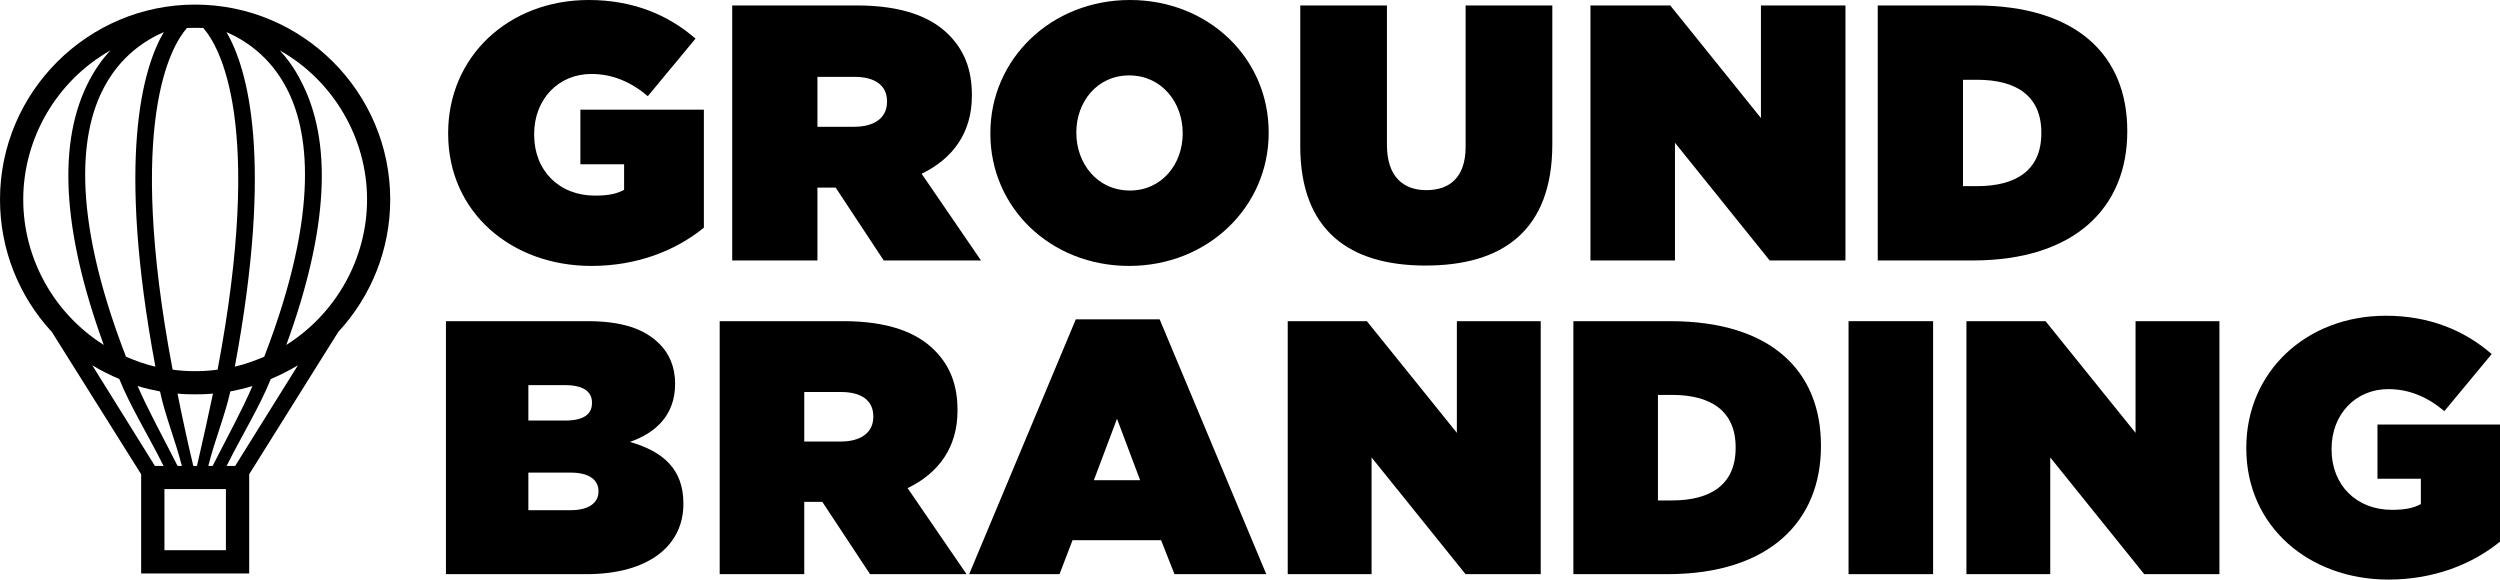 <?xml version="1.0" encoding="utf-8"?>
<!-- Generator: Adobe Illustrator 16.0.0, SVG Export Plug-In . SVG Version: 6.00 Build 0)  -->
<!DOCTYPE svg PUBLIC "-//W3C//DTD SVG 1.1//EN" "http://www.w3.org/Graphics/SVG/1.1/DTD/svg11.dtd">
<svg version="1.1" id="Layer_1" xmlns="http://www.w3.org/2000/svg" xmlns:xlink="http://www.w3.org/1999/xlink" x="0px" y="0px"
	 width="843.67px" height="195.59px" viewBox="0 0 843.67 195.59" enable-background="new 0 0 843.67 195.59" xml:space="preserve">
<g>
	<path d="M65.824,1.548C29.618,1.548,0,31.072,0,67.338c0,16.732,6.286,32.557,17.504,44.696l30.127,48.003v33.49h18.193h18.27
		v-33.49l30.05-48.003c11.214-12.142,17.544-27.964,17.544-44.696C131.685,31.075,102.117,1.548,65.824,1.548z M96.62,29.588
		c7.342,13.779,11.875,40.748-7.445,90.792c-3.205,1.349-6.53,2.562-9.932,3.363C92.385,53.342,83.531,23.06,76.429,10.829
		C82.858,13.638,91.053,19.011,96.62,29.588z M59.906,132.829c2.036,0.218,3.956,0.241,5.917,0.241c1.964,0,3.885-0.023,6.046-0.241
		c-1.436,6.813-3.643,16.954-5.394,24.405h-1.242C63.431,149.783,61.255,139.645,59.906,132.829z M61.374,157.234h-1.45
		c-4.727-9.373-9.758-18.433-13.497-26.973c2.574,0.819,5.211,1.365,7.58,1.84C55.634,140.006,59.163,148.54,61.374,157.234z
		 M77.723,132.102c2.372-0.475,4.921-1.021,7.479-1.84c-3.666,8.54-8.717,17.6-13.445,26.973h-1.451
		C72.469,148.54,75.998,140.006,77.723,132.102z M65.824,9.394c0.883,0,1.848,0,2.761,0.043c5.413,6.124,20.63,31.805,4.849,115.306
		c-2.475,0.366-5.087,0.513-7.608,0.513c-2.522,0-5.084-0.146-7.573-0.513C42.424,41.242,57.722,15.561,63.093,9.437
		C64.033,9.394,64.938,9.394,65.824,9.394z M55.279,10.829c-7.162,12.232-15.98,42.514-2.837,112.916
		c-3.44-0.804-6.782-2.017-9.925-3.363C23.156,70.336,27.719,43.368,35.06,29.588C40.62,19.011,48.828,13.638,55.279,10.829z
		 M7.844,67.338c0-20.8,11.436-40.196,29.418-50.32c-2.727,2.902-5.101,6.287-7.056,10.009
		c-10.928,20.635-9.292,50.639,4.811,89.379C18.181,105.791,7.844,87.196,7.844,67.338z M52.279,157.234l-21.15-33.979
		c2.607,1.631,6.274,3.444,9.131,4.651c3.722,9.286,9.741,18.901,14.938,29.325L52.279,157.234L52.279,157.234z M76.238,185.675
		H65.824H55.493v-20.634h10.331h10.414V185.675z M79.361,157.234h-2.877c5.194-10.424,11.171-20.039,14.901-29.324
		c2.89-1.208,6.53-3.021,9.16-4.652L79.361,157.234z M96.62,116.406c14.148-38.74,15.797-68.744,4.774-89.378
		c-1.882-3.723-4.28-7.105-6.957-10.009c17.979,10.125,29.433,29.521,29.433,50.32C123.87,87.196,113.463,105.791,96.62,116.406z"/>
	<path d="M237.536,37.003h-41.675v18.438h14.752v8.605c-2.207,1.229-4.913,1.968-9.824,1.968c-12.051,0-20.532-8.362-20.532-20.531
		v-0.242c0-11.684,8.115-20.28,19.303-20.28c7.128,0,13.403,2.692,19.05,7.491l16.105-19.423C225.375,4.917,213.447,0,198.695,0
		c-27.17,0-47.456,19.174-47.456,44.875v0.244c0,26.669,21.514,44.622,48.319,44.622c15.614,0,28.643-5.283,37.978-12.912V37.003
		L237.536,37.003z"/>
	<path d="M275.858,63.309h6.15L298.23,87.9h32.828l-20.04-29.266c10.454-5.032,16.965-13.762,16.965-26.307v-0.244
		c0-8.853-2.706-15.243-7.867-20.412c-6.02-6.02-15.729-9.83-30.977-9.83h-42.04V87.9h28.761L275.858,63.309L275.858,63.309z
		 M275.858,25.935h12.545c6.634,0,10.933,2.706,10.933,8.238v0.251c0,5.281-4.175,8.358-11.064,8.358H275.86L275.858,25.935
		L275.858,25.935z"/>
	<path d="M381.055,89.74c26.555,0,47.083-19.912,47.083-44.865v-0.252C428.138,19.665,407.861,0,381.302,0
		c-26.559,0-47.085,19.917-47.085,44.875v0.244C334.218,70.076,354.499,89.74,381.055,89.74z M363.226,44.623
		c0-10.077,6.886-19.175,17.829-19.175c11.062,0,18.067,9.218,18.067,19.428v0.244c0,10.076-6.886,19.174-17.82,19.174
		c-11.071,0-18.076-9.217-18.076-19.417V44.623L363.226,44.623z"/>
	<path d="M523.859,48.681V1.842h-29.259v47.705c0,10.44-5.53,14.62-13.272,14.62c-7.744,0-13.279-4.547-13.279-15.243V1.842h-29.252
		v47.45c0,28.524,16.59,40.324,42.287,40.324S523.859,78.066,523.859,48.681z"/>
	<polygon points="565.249,48.182 597.212,87.901 622.781,87.901 622.781,1.842 594.259,1.842 594.259,39.833 563.656,1.842 
		536.729,1.842 536.729,87.901 565.249,87.901 	"/>
	<path d="M717.888,44.378V44.13c0-25.444-17.084-42.288-51.262-42.288h-32.949v86.059h31.972
		C700.433,87.901,717.888,69.829,717.888,44.378z M662.445,26.92h4.807c13.15,0,21.633,5.408,21.633,17.821v0.251
		c0,12.411-8.479,17.824-21.633,17.824h-4.807V26.92z"/>
	<path d="M212.577,149.125c9.146-3.177,15.242-9.4,15.242-19.52v-0.252c0-5.847-2.193-10.237-5.24-13.28
		c-4.999-5.003-12.443-7.688-24.271-7.688h-47.814v85.375h47.323c21.591,0,32.809-10.002,32.809-23.66v-0.238
		C230.625,158.146,223.552,152.292,212.577,149.125z M178.306,129.967h12.318c6.097,0,9.147,2.078,9.147,5.856v0.247
		c0,3.777-2.92,5.856-9.022,5.856h-12.442L178.306,129.967L178.306,129.967z M201.967,165.947c0,3.662-3.171,6.225-9.391,6.225
		h-14.271v-12.678h14.389c6.226,0,9.271,2.557,9.271,6.215L201.967,165.947L201.967,165.947z"/>
	<path d="M323.128,138.627v-0.238c0-8.779-2.688-15.119-7.81-20.248c-5.982-5.975-15.613-9.755-30.731-9.755h-41.715v85.373h28.539
		v-24.395h6.095l16.101,24.396h32.569l-19.889-29.029C316.656,159.73,323.128,151.07,323.128,138.627z M294.713,140.703
		c0,5.246-4.159,8.299-10.983,8.299h-12.317v-16.711h12.438c6.591,0,10.864,2.684,10.864,8.173L294.713,140.703L294.713,140.703z"/>
	<path d="M363.046,107.775l-35.981,85.983h30.489l4.396-11.465h29.879l4.513,11.465h30.985l-35.979-85.983H363.046z
		 M369.146,162.049l7.802-20.732l7.81,20.732H369.146z"/>
	<polygon points="491.645,146.068 461.273,108.386 434.566,108.386 434.566,193.759 462.861,193.759 462.861,154.371 
		494.572,193.759 519.945,193.759 519.945,108.386 491.645,108.386 	"/>
	<path d="M563.654,108.386h-32.691v85.373h31.711c34.523,0,51.84-17.931,51.84-43.172v-0.251
		C614.513,125.091,597.558,108.386,563.654,108.386z M585.722,151.199c0,12.312-8.407,17.682-21.463,17.682h-4.758v-35.613h4.758
		c13.056,0,21.463,5.361,21.463,17.688V151.199z"/>
	<rect x="623.825" y="108.386" width="28.535" height="85.373"/>
	<polygon points="720.679,146.068 690.304,108.386 663.605,108.386 663.605,193.759 691.892,193.759 691.892,154.371 
		723.607,193.759 748.984,193.759 748.984,108.386 720.679,108.386 	"/>
	<path d="M802.318,143.268v18.291h14.643v8.541c-2.197,1.217-4.883,1.955-9.764,1.955c-11.949,0-20.367-8.299-20.367-20.375v-0.242
		c0-11.588,8.057-20.121,19.152-20.121c7.078,0,13.293,2.682,18.905,7.438l15.978-19.274c-9.277-8.043-21.104-12.926-35.734-12.926
		c-26.959,0-47.078,19.023-47.078,44.516v0.246c0,26.466,21.342,44.273,47.933,44.273c15.485,0,28.424-5.245,37.688-12.811v-39.514
		L802.318,143.268L802.318,143.268z"/>
</g>
</svg>

